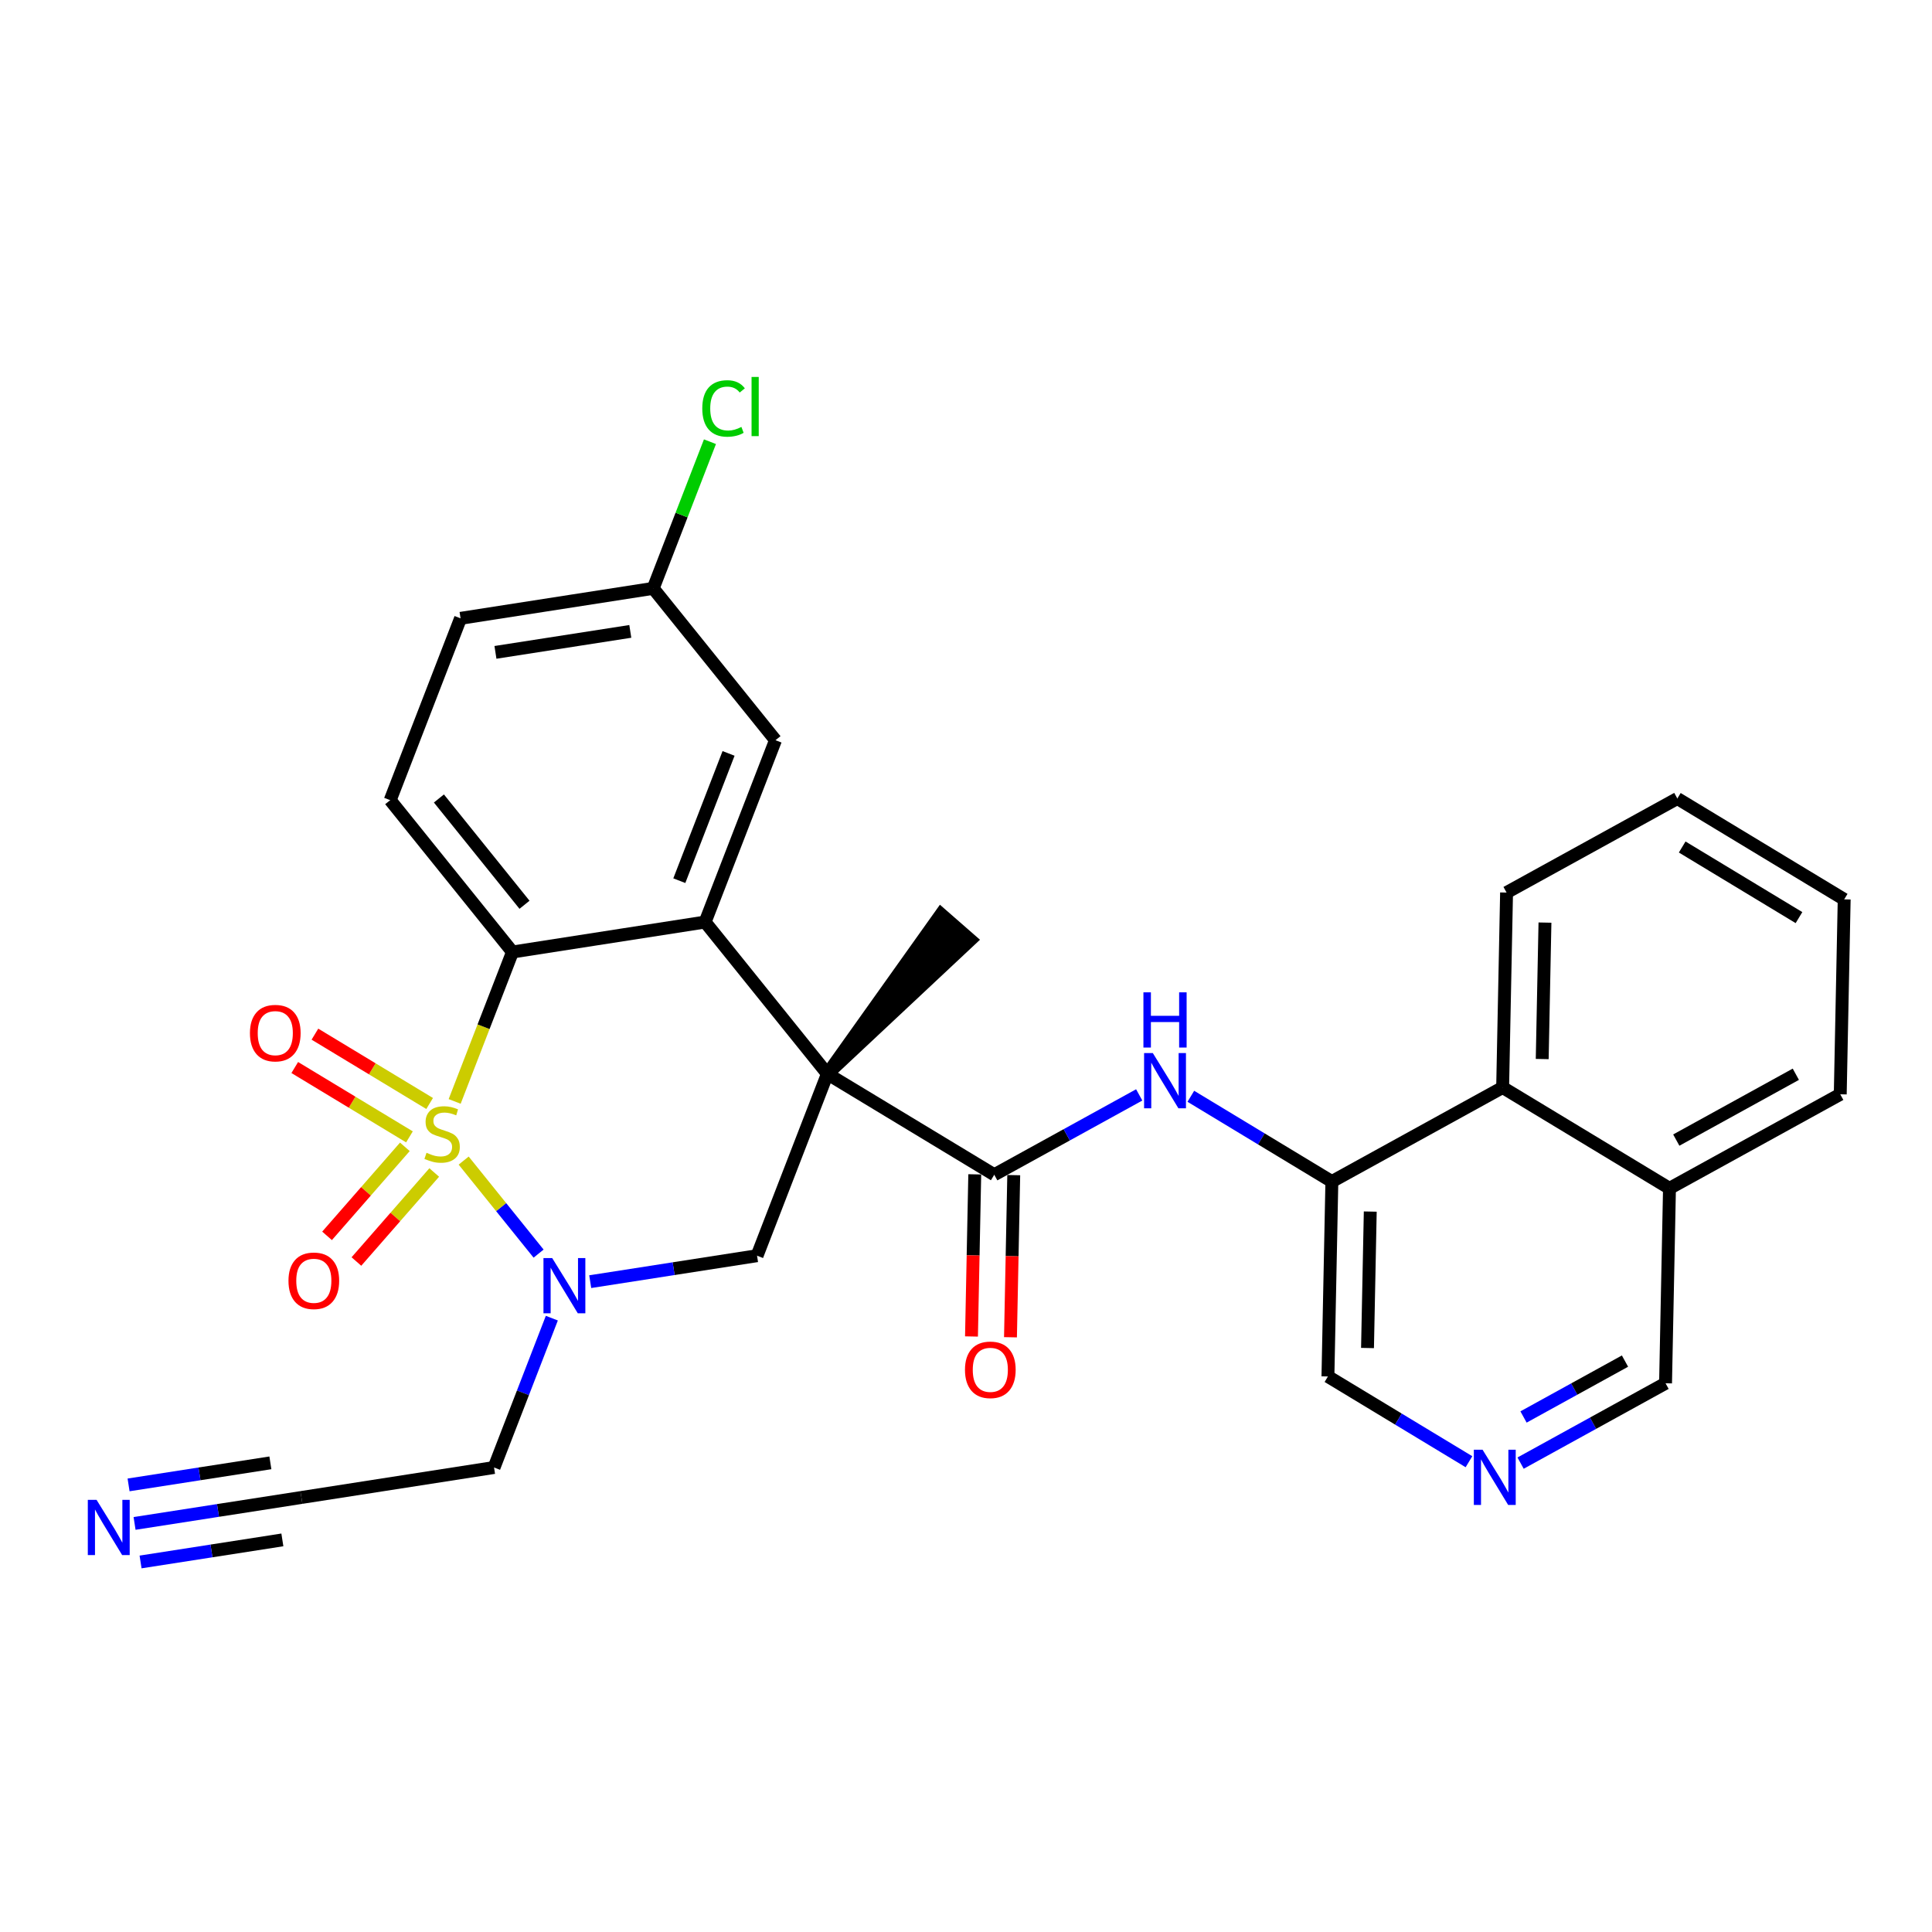 <?xml version='1.0' encoding='iso-8859-1'?>
<svg version='1.1' baseProfile='full'
              xmlns='http://www.w3.org/2000/svg'
                      xmlns:rdkit='http://www.rdkit.org/xml'
                      xmlns:xlink='http://www.w3.org/1999/xlink'
                  xml:space='preserve'
width='300px' height='300px' viewBox='0 0 300 300'>
<!-- END OF HEADER -->
<rect style='opacity:1.0;fill:#FFFFFF;stroke:none' width='300' height='300' x='0' y='0'> </rect>
<rect style='opacity:1.0;fill:#FFFFFF;stroke:none' width='300' height='300' x='0' y='0'> </rect>
<path class='bond-0 atom-1 atom-0' d='M 128.479,166.751 L 150.682,145.949 L 146.123,141.964 Z' style='fill:#000000;fill-rule:evenodd;fill-opacity:1;stroke:#000000;stroke-width:2.0px;stroke-linecap:butt;stroke-linejoin:miter;stroke-opacity:1;' />
<path class='bond-1 atom-1 atom-2' d='M 128.479,166.751 L 154.387,182.413' style='fill:none;fill-rule:evenodd;stroke:#000000;stroke-width:2.0px;stroke-linecap:butt;stroke-linejoin:miter;stroke-opacity:1' />
<path class='bond-14 atom-1 atom-15' d='M 128.479,166.751 L 117.554,194.984' style='fill:none;fill-rule:evenodd;stroke:#000000;stroke-width:2.0px;stroke-linecap:butt;stroke-linejoin:miter;stroke-opacity:1' />
<path class='bond-29 atom-29 atom-1' d='M 109.491,143.172 L 128.479,166.751' style='fill:none;fill-rule:evenodd;stroke:#000000;stroke-width:2.0px;stroke-linecap:butt;stroke-linejoin:miter;stroke-opacity:1' />
<path class='bond-2 atom-2 atom-3' d='M 151.36,182.352 L 151.106,194.939' style='fill:none;fill-rule:evenodd;stroke:#000000;stroke-width:2.0px;stroke-linecap:butt;stroke-linejoin:miter;stroke-opacity:1' />
<path class='bond-2 atom-2 atom-3' d='M 151.106,194.939 L 150.852,207.527' style='fill:none;fill-rule:evenodd;stroke:#FF0000;stroke-width:2.0px;stroke-linecap:butt;stroke-linejoin:miter;stroke-opacity:1' />
<path class='bond-2 atom-2 atom-3' d='M 157.413,182.474 L 157.16,195.061' style='fill:none;fill-rule:evenodd;stroke:#000000;stroke-width:2.0px;stroke-linecap:butt;stroke-linejoin:miter;stroke-opacity:1' />
<path class='bond-2 atom-2 atom-3' d='M 157.16,195.061 L 156.906,207.649' style='fill:none;fill-rule:evenodd;stroke:#FF0000;stroke-width:2.0px;stroke-linecap:butt;stroke-linejoin:miter;stroke-opacity:1' />
<path class='bond-3 atom-2 atom-4' d='M 154.387,182.413 L 165.641,176.214' style='fill:none;fill-rule:evenodd;stroke:#000000;stroke-width:2.0px;stroke-linecap:butt;stroke-linejoin:miter;stroke-opacity:1' />
<path class='bond-3 atom-2 atom-4' d='M 165.641,176.214 L 176.896,170.015' style='fill:none;fill-rule:evenodd;stroke:#0000FF;stroke-width:2.0px;stroke-linecap:butt;stroke-linejoin:miter;stroke-opacity:1' />
<path class='bond-4 atom-4 atom-5' d='M 184.912,170.231 L 195.862,176.85' style='fill:none;fill-rule:evenodd;stroke:#0000FF;stroke-width:2.0px;stroke-linecap:butt;stroke-linejoin:miter;stroke-opacity:1' />
<path class='bond-4 atom-4 atom-5' d='M 195.862,176.85 L 206.811,183.47' style='fill:none;fill-rule:evenodd;stroke:#000000;stroke-width:2.0px;stroke-linecap:butt;stroke-linejoin:miter;stroke-opacity:1' />
<path class='bond-5 atom-5 atom-6' d='M 206.811,183.47 L 206.201,213.737' style='fill:none;fill-rule:evenodd;stroke:#000000;stroke-width:2.0px;stroke-linecap:butt;stroke-linejoin:miter;stroke-opacity:1' />
<path class='bond-5 atom-5 atom-6' d='M 212.773,188.132 L 212.346,209.319' style='fill:none;fill-rule:evenodd;stroke:#000000;stroke-width:2.0px;stroke-linecap:butt;stroke-linejoin:miter;stroke-opacity:1' />
<path class='bond-30 atom-14 atom-5' d='M 233.329,168.865 L 206.811,183.47' style='fill:none;fill-rule:evenodd;stroke:#000000;stroke-width:2.0px;stroke-linecap:butt;stroke-linejoin:miter;stroke-opacity:1' />
<path class='bond-6 atom-6 atom-7' d='M 206.201,213.737 L 217.15,220.357' style='fill:none;fill-rule:evenodd;stroke:#000000;stroke-width:2.0px;stroke-linecap:butt;stroke-linejoin:miter;stroke-opacity:1' />
<path class='bond-6 atom-6 atom-7' d='M 217.15,220.357 L 228.1,226.976' style='fill:none;fill-rule:evenodd;stroke:#0000FF;stroke-width:2.0px;stroke-linecap:butt;stroke-linejoin:miter;stroke-opacity:1' />
<path class='bond-7 atom-7 atom-8' d='M 236.116,227.192 L 247.371,220.993' style='fill:none;fill-rule:evenodd;stroke:#0000FF;stroke-width:2.0px;stroke-linecap:butt;stroke-linejoin:miter;stroke-opacity:1' />
<path class='bond-7 atom-7 atom-8' d='M 247.371,220.993 L 258.626,214.794' style='fill:none;fill-rule:evenodd;stroke:#000000;stroke-width:2.0px;stroke-linecap:butt;stroke-linejoin:miter;stroke-opacity:1' />
<path class='bond-7 atom-7 atom-8' d='M 236.572,220.029 L 244.45,215.689' style='fill:none;fill-rule:evenodd;stroke:#0000FF;stroke-width:2.0px;stroke-linecap:butt;stroke-linejoin:miter;stroke-opacity:1' />
<path class='bond-7 atom-7 atom-8' d='M 244.45,215.689 L 252.328,211.35' style='fill:none;fill-rule:evenodd;stroke:#000000;stroke-width:2.0px;stroke-linecap:butt;stroke-linejoin:miter;stroke-opacity:1' />
<path class='bond-8 atom-8 atom-9' d='M 258.626,214.794 L 259.236,184.527' style='fill:none;fill-rule:evenodd;stroke:#000000;stroke-width:2.0px;stroke-linecap:butt;stroke-linejoin:miter;stroke-opacity:1' />
<path class='bond-9 atom-9 atom-10' d='M 259.236,184.527 L 285.753,169.922' style='fill:none;fill-rule:evenodd;stroke:#000000;stroke-width:2.0px;stroke-linecap:butt;stroke-linejoin:miter;stroke-opacity:1' />
<path class='bond-9 atom-9 atom-10' d='M 260.292,177.033 L 278.855,166.809' style='fill:none;fill-rule:evenodd;stroke:#000000;stroke-width:2.0px;stroke-linecap:butt;stroke-linejoin:miter;stroke-opacity:1' />
<path class='bond-32 atom-14 atom-9' d='M 233.329,168.865 L 259.236,184.527' style='fill:none;fill-rule:evenodd;stroke:#000000;stroke-width:2.0px;stroke-linecap:butt;stroke-linejoin:miter;stroke-opacity:1' />
<path class='bond-10 atom-10 atom-11' d='M 285.753,169.922 L 286.364,139.654' style='fill:none;fill-rule:evenodd;stroke:#000000;stroke-width:2.0px;stroke-linecap:butt;stroke-linejoin:miter;stroke-opacity:1' />
<path class='bond-11 atom-11 atom-12' d='M 286.364,139.654 L 260.456,123.992' style='fill:none;fill-rule:evenodd;stroke:#000000;stroke-width:2.0px;stroke-linecap:butt;stroke-linejoin:miter;stroke-opacity:1' />
<path class='bond-11 atom-11 atom-12' d='M 279.345,142.486 L 261.21,131.523' style='fill:none;fill-rule:evenodd;stroke:#000000;stroke-width:2.0px;stroke-linecap:butt;stroke-linejoin:miter;stroke-opacity:1' />
<path class='bond-12 atom-12 atom-13' d='M 260.456,123.992 L 233.939,138.597' style='fill:none;fill-rule:evenodd;stroke:#000000;stroke-width:2.0px;stroke-linecap:butt;stroke-linejoin:miter;stroke-opacity:1' />
<path class='bond-13 atom-13 atom-14' d='M 233.939,138.597 L 233.329,168.865' style='fill:none;fill-rule:evenodd;stroke:#000000;stroke-width:2.0px;stroke-linecap:butt;stroke-linejoin:miter;stroke-opacity:1' />
<path class='bond-13 atom-13 atom-14' d='M 239.901,143.259 L 239.474,164.447' style='fill:none;fill-rule:evenodd;stroke:#000000;stroke-width:2.0px;stroke-linecap:butt;stroke-linejoin:miter;stroke-opacity:1' />
<path class='bond-15 atom-15 atom-16' d='M 117.554,194.984 L 104.601,196.999' style='fill:none;fill-rule:evenodd;stroke:#000000;stroke-width:2.0px;stroke-linecap:butt;stroke-linejoin:miter;stroke-opacity:1' />
<path class='bond-15 atom-15 atom-16' d='M 104.601,196.999 L 91.649,199.015' style='fill:none;fill-rule:evenodd;stroke:#0000FF;stroke-width:2.0px;stroke-linecap:butt;stroke-linejoin:miter;stroke-opacity:1' />
<path class='bond-16 atom-16 atom-17' d='M 85.689,204.682 L 81.202,216.277' style='fill:none;fill-rule:evenodd;stroke:#0000FF;stroke-width:2.0px;stroke-linecap:butt;stroke-linejoin:miter;stroke-opacity:1' />
<path class='bond-16 atom-16 atom-17' d='M 81.202,216.277 L 76.715,227.872' style='fill:none;fill-rule:evenodd;stroke:#000000;stroke-width:2.0px;stroke-linecap:butt;stroke-linejoin:miter;stroke-opacity:1' />
<path class='bond-19 atom-16 atom-20' d='M 83.632,194.661 L 77.815,187.438' style='fill:none;fill-rule:evenodd;stroke:#0000FF;stroke-width:2.0px;stroke-linecap:butt;stroke-linejoin:miter;stroke-opacity:1' />
<path class='bond-19 atom-16 atom-20' d='M 77.815,187.438 L 71.998,180.215' style='fill:none;fill-rule:evenodd;stroke:#CCCC00;stroke-width:2.0px;stroke-linecap:butt;stroke-linejoin:miter;stroke-opacity:1' />
<path class='bond-17 atom-17 atom-18' d='M 76.715,227.872 L 46.801,232.527' style='fill:none;fill-rule:evenodd;stroke:#000000;stroke-width:2.0px;stroke-linecap:butt;stroke-linejoin:miter;stroke-opacity:1' />
<path class='bond-18 atom-18 atom-19' d='M 46.801,232.527 L 33.849,234.542' style='fill:none;fill-rule:evenodd;stroke:#000000;stroke-width:2.0px;stroke-linecap:butt;stroke-linejoin:miter;stroke-opacity:1' />
<path class='bond-18 atom-18 atom-19' d='M 33.849,234.542 L 20.896,236.558' style='fill:none;fill-rule:evenodd;stroke:#0000FF;stroke-width:2.0px;stroke-linecap:butt;stroke-linejoin:miter;stroke-opacity:1' />
<path class='bond-18 atom-18 atom-19' d='M 41.984,227.149 L 30.975,228.862' style='fill:none;fill-rule:evenodd;stroke:#000000;stroke-width:2.0px;stroke-linecap:butt;stroke-linejoin:miter;stroke-opacity:1' />
<path class='bond-18 atom-18 atom-19' d='M 30.975,228.862 L 19.965,230.575' style='fill:none;fill-rule:evenodd;stroke:#0000FF;stroke-width:2.0px;stroke-linecap:butt;stroke-linejoin:miter;stroke-opacity:1' />
<path class='bond-18 atom-18 atom-19' d='M 43.846,239.114 L 32.837,240.828' style='fill:none;fill-rule:evenodd;stroke:#000000;stroke-width:2.0px;stroke-linecap:butt;stroke-linejoin:miter;stroke-opacity:1' />
<path class='bond-18 atom-18 atom-19' d='M 32.837,240.828 L 21.827,242.541' style='fill:none;fill-rule:evenodd;stroke:#0000FF;stroke-width:2.0px;stroke-linecap:butt;stroke-linejoin:miter;stroke-opacity:1' />
<path class='bond-20 atom-20 atom-21' d='M 66.713,171.35 L 57.807,165.966' style='fill:none;fill-rule:evenodd;stroke:#CCCC00;stroke-width:2.0px;stroke-linecap:butt;stroke-linejoin:miter;stroke-opacity:1' />
<path class='bond-20 atom-20 atom-21' d='M 57.807,165.966 L 48.901,160.582' style='fill:none;fill-rule:evenodd;stroke:#FF0000;stroke-width:2.0px;stroke-linecap:butt;stroke-linejoin:miter;stroke-opacity:1' />
<path class='bond-20 atom-20 atom-21' d='M 63.58,176.532 L 54.675,171.148' style='fill:none;fill-rule:evenodd;stroke:#CCCC00;stroke-width:2.0px;stroke-linecap:butt;stroke-linejoin:miter;stroke-opacity:1' />
<path class='bond-20 atom-20 atom-21' d='M 54.675,171.148 L 45.769,165.764' style='fill:none;fill-rule:evenodd;stroke:#FF0000;stroke-width:2.0px;stroke-linecap:butt;stroke-linejoin:miter;stroke-opacity:1' />
<path class='bond-21 atom-20 atom-22' d='M 62.867,178.079 L 56.826,184.991' style='fill:none;fill-rule:evenodd;stroke:#CCCC00;stroke-width:2.0px;stroke-linecap:butt;stroke-linejoin:miter;stroke-opacity:1' />
<path class='bond-21 atom-20 atom-22' d='M 56.826,184.991 L 50.784,191.903' style='fill:none;fill-rule:evenodd;stroke:#FF0000;stroke-width:2.0px;stroke-linecap:butt;stroke-linejoin:miter;stroke-opacity:1' />
<path class='bond-21 atom-20 atom-22' d='M 67.426,182.063 L 61.385,188.976' style='fill:none;fill-rule:evenodd;stroke:#CCCC00;stroke-width:2.0px;stroke-linecap:butt;stroke-linejoin:miter;stroke-opacity:1' />
<path class='bond-21 atom-20 atom-22' d='M 61.385,188.976 L 55.343,195.888' style='fill:none;fill-rule:evenodd;stroke:#FF0000;stroke-width:2.0px;stroke-linecap:butt;stroke-linejoin:miter;stroke-opacity:1' />
<path class='bond-22 atom-20 atom-23' d='M 70.599,171.029 L 75.089,159.428' style='fill:none;fill-rule:evenodd;stroke:#CCCC00;stroke-width:2.0px;stroke-linecap:butt;stroke-linejoin:miter;stroke-opacity:1' />
<path class='bond-22 atom-20 atom-23' d='M 75.089,159.428 L 79.578,147.827' style='fill:none;fill-rule:evenodd;stroke:#000000;stroke-width:2.0px;stroke-linecap:butt;stroke-linejoin:miter;stroke-opacity:1' />
<path class='bond-23 atom-23 atom-24' d='M 79.578,147.827 L 60.59,124.249' style='fill:none;fill-rule:evenodd;stroke:#000000;stroke-width:2.0px;stroke-linecap:butt;stroke-linejoin:miter;stroke-opacity:1' />
<path class='bond-23 atom-23 atom-24' d='M 81.445,140.493 L 68.154,123.988' style='fill:none;fill-rule:evenodd;stroke:#000000;stroke-width:2.0px;stroke-linecap:butt;stroke-linejoin:miter;stroke-opacity:1' />
<path class='bond-31 atom-29 atom-23' d='M 109.491,143.172 L 79.578,147.827' style='fill:none;fill-rule:evenodd;stroke:#000000;stroke-width:2.0px;stroke-linecap:butt;stroke-linejoin:miter;stroke-opacity:1' />
<path class='bond-24 atom-24 atom-25' d='M 60.59,124.249 L 71.515,96.015' style='fill:none;fill-rule:evenodd;stroke:#000000;stroke-width:2.0px;stroke-linecap:butt;stroke-linejoin:miter;stroke-opacity:1' />
<path class='bond-25 atom-25 atom-26' d='M 71.515,96.015 L 101.429,91.36' style='fill:none;fill-rule:evenodd;stroke:#000000;stroke-width:2.0px;stroke-linecap:butt;stroke-linejoin:miter;stroke-opacity:1' />
<path class='bond-25 atom-25 atom-26' d='M 76.933,101.3 L 97.873,98.041' style='fill:none;fill-rule:evenodd;stroke:#000000;stroke-width:2.0px;stroke-linecap:butt;stroke-linejoin:miter;stroke-opacity:1' />
<path class='bond-26 atom-26 atom-27' d='M 101.429,91.36 L 105.835,79.974' style='fill:none;fill-rule:evenodd;stroke:#000000;stroke-width:2.0px;stroke-linecap:butt;stroke-linejoin:miter;stroke-opacity:1' />
<path class='bond-26 atom-26 atom-27' d='M 105.835,79.974 L 110.241,68.588' style='fill:none;fill-rule:evenodd;stroke:#00CC00;stroke-width:2.0px;stroke-linecap:butt;stroke-linejoin:miter;stroke-opacity:1' />
<path class='bond-27 atom-26 atom-28' d='M 101.429,91.36 L 120.417,114.939' style='fill:none;fill-rule:evenodd;stroke:#000000;stroke-width:2.0px;stroke-linecap:butt;stroke-linejoin:miter;stroke-opacity:1' />
<path class='bond-28 atom-28 atom-29' d='M 120.417,114.939 L 109.491,143.172' style='fill:none;fill-rule:evenodd;stroke:#000000;stroke-width:2.0px;stroke-linecap:butt;stroke-linejoin:miter;stroke-opacity:1' />
<path class='bond-28 atom-28 atom-29' d='M 113.131,116.989 L 105.484,136.752' style='fill:none;fill-rule:evenodd;stroke:#000000;stroke-width:2.0px;stroke-linecap:butt;stroke-linejoin:miter;stroke-opacity:1' />
<path  class='atom-3' d='M 149.841 212.704
Q 149.841 210.646, 150.858 209.495
Q 151.875 208.345, 153.776 208.345
Q 155.677 208.345, 156.695 209.495
Q 157.712 210.646, 157.712 212.704
Q 157.712 214.787, 156.683 215.974
Q 155.653 217.148, 153.776 217.148
Q 151.887 217.148, 150.858 215.974
Q 149.841 214.799, 149.841 212.704
M 153.776 216.18
Q 155.084 216.18, 155.786 215.308
Q 156.501 214.424, 156.501 212.704
Q 156.501 211.021, 155.786 210.173
Q 155.084 209.314, 153.776 209.314
Q 152.468 209.314, 151.754 210.161
Q 151.052 211.009, 151.052 212.704
Q 151.052 214.436, 151.754 215.308
Q 152.468 216.18, 153.776 216.18
' fill='#FF0000'/>
<path  class='atom-4' d='M 179.009 163.521
L 181.818 168.062
Q 182.097 168.51, 182.545 169.321
Q 182.993 170.133, 183.017 170.181
L 183.017 163.521
L 184.155 163.521
L 184.155 172.094
L 182.981 172.094
L 179.966 167.129
Q 179.614 166.548, 179.239 165.882
Q 178.876 165.216, 178.767 165.01
L 178.767 172.094
L 177.653 172.094
L 177.653 163.521
L 179.009 163.521
' fill='#0000FF'/>
<path  class='atom-4' d='M 177.55 154.09
L 178.712 154.09
L 178.712 157.735
L 183.096 157.735
L 183.096 154.09
L 184.258 154.09
L 184.258 162.663
L 183.096 162.663
L 183.096 158.704
L 178.712 158.704
L 178.712 162.663
L 177.55 162.663
L 177.55 154.09
' fill='#0000FF'/>
<path  class='atom-7' d='M 230.213 225.113
L 233.022 229.654
Q 233.301 230.102, 233.749 230.913
Q 234.197 231.724, 234.221 231.773
L 234.221 225.113
L 235.36 225.113
L 235.36 233.686
L 234.185 233.686
L 231.17 228.721
Q 230.819 228.14, 230.443 227.474
Q 230.08 226.808, 229.971 226.602
L 229.971 233.686
L 228.857 233.686
L 228.857 225.113
L 230.213 225.113
' fill='#0000FF'/>
<path  class='atom-16' d='M 85.745 195.352
L 88.555 199.893
Q 88.833 200.341, 89.281 201.152
Q 89.729 201.964, 89.753 202.012
L 89.753 195.352
L 90.892 195.352
L 90.892 203.925
L 89.717 203.925
L 86.702 198.961
Q 86.351 198.379, 85.975 197.713
Q 85.612 197.047, 85.503 196.841
L 85.503 203.925
L 84.389 203.925
L 84.389 195.352
L 85.745 195.352
' fill='#0000FF'/>
<path  class='atom-19' d='M 14.993 232.895
L 17.802 237.436
Q 18.081 237.884, 18.529 238.695
Q 18.977 239.507, 19.001 239.555
L 19.001 232.895
L 20.139 232.895
L 20.139 241.469
L 18.965 241.469
L 15.949 236.504
Q 15.598 235.922, 15.223 235.256
Q 14.859 234.59, 14.75 234.385
L 14.75 241.469
L 13.636 241.469
L 13.636 232.895
L 14.993 232.895
' fill='#0000FF'/>
<path  class='atom-20' d='M 66.23 179.003
Q 66.327 179.039, 66.727 179.209
Q 67.126 179.378, 67.562 179.487
Q 68.01 179.584, 68.447 179.584
Q 69.258 179.584, 69.73 179.197
Q 70.202 178.797, 70.202 178.107
Q 70.202 177.634, 69.96 177.344
Q 69.73 177.053, 69.367 176.896
Q 69.004 176.738, 68.398 176.557
Q 67.635 176.327, 67.175 176.109
Q 66.727 175.891, 66.4 175.431
Q 66.085 174.97, 66.085 174.195
Q 66.085 173.118, 66.812 172.452
Q 67.55 171.786, 69.004 171.786
Q 69.996 171.786, 71.123 172.258
L 70.844 173.19
Q 69.815 172.767, 69.04 172.767
Q 68.204 172.767, 67.744 173.118
Q 67.284 173.457, 67.296 174.05
Q 67.296 174.51, 67.526 174.789
Q 67.768 175.067, 68.107 175.225
Q 68.459 175.382, 69.04 175.564
Q 69.815 175.806, 70.275 176.048
Q 70.735 176.29, 71.062 176.787
Q 71.401 177.271, 71.401 178.107
Q 71.401 179.293, 70.602 179.935
Q 69.815 180.565, 68.495 180.565
Q 67.732 180.565, 67.151 180.395
Q 66.582 180.238, 65.903 179.96
L 66.23 179.003
' fill='#CCCC00'/>
<path  class='atom-21' d='M 38.81 160.422
Q 38.81 158.364, 39.827 157.213
Q 40.844 156.063, 42.745 156.063
Q 44.646 156.063, 45.663 157.213
Q 46.681 158.364, 46.681 160.422
Q 46.681 162.505, 45.651 163.692
Q 44.622 164.866, 42.745 164.866
Q 40.856 164.866, 39.827 163.692
Q 38.81 162.517, 38.81 160.422
M 42.745 163.898
Q 44.053 163.898, 44.755 163.026
Q 45.47 162.142, 45.47 160.422
Q 45.47 158.739, 44.755 157.891
Q 44.053 157.032, 42.745 157.032
Q 41.437 157.032, 40.723 157.879
Q 40.02 158.727, 40.02 160.422
Q 40.02 162.154, 40.723 163.026
Q 41.437 163.898, 42.745 163.898
' fill='#FF0000'/>
<path  class='atom-22' d='M 44.794 198.878
Q 44.794 196.82, 45.811 195.669
Q 46.828 194.519, 48.729 194.519
Q 50.63 194.519, 51.648 195.669
Q 52.665 196.82, 52.665 198.878
Q 52.665 200.961, 51.636 202.148
Q 50.606 203.323, 48.729 203.323
Q 46.84 203.323, 45.811 202.148
Q 44.794 200.973, 44.794 198.878
M 48.729 202.354
Q 50.037 202.354, 50.739 201.482
Q 51.454 200.598, 51.454 198.878
Q 51.454 197.195, 50.739 196.348
Q 50.037 195.488, 48.729 195.488
Q 47.422 195.488, 46.707 196.335
Q 46.005 197.183, 46.005 198.878
Q 46.005 200.61, 46.707 201.482
Q 47.422 202.354, 48.729 202.354
' fill='#FF0000'/>
<path  class='atom-27' d='M 109.049 63.424
Q 109.049 61.292, 110.042 60.178
Q 111.047 59.052, 112.948 59.052
Q 114.716 59.052, 115.66 60.3
L 114.861 60.953
Q 114.171 60.045, 112.948 60.045
Q 111.652 60.045, 110.962 60.917
Q 110.284 61.777, 110.284 63.424
Q 110.284 65.119, 110.986 65.991
Q 111.701 66.863, 113.081 66.863
Q 114.026 66.863, 115.127 66.294
L 115.467 67.202
Q 115.019 67.493, 114.34 67.662
Q 113.662 67.832, 112.911 67.832
Q 111.047 67.832, 110.042 66.693
Q 109.049 65.555, 109.049 63.424
' fill='#00CC00'/>
<path  class='atom-27' d='M 116.702 58.532
L 117.816 58.532
L 117.816 67.722
L 116.702 67.722
L 116.702 58.532
' fill='#00CC00'/>
</svg>
